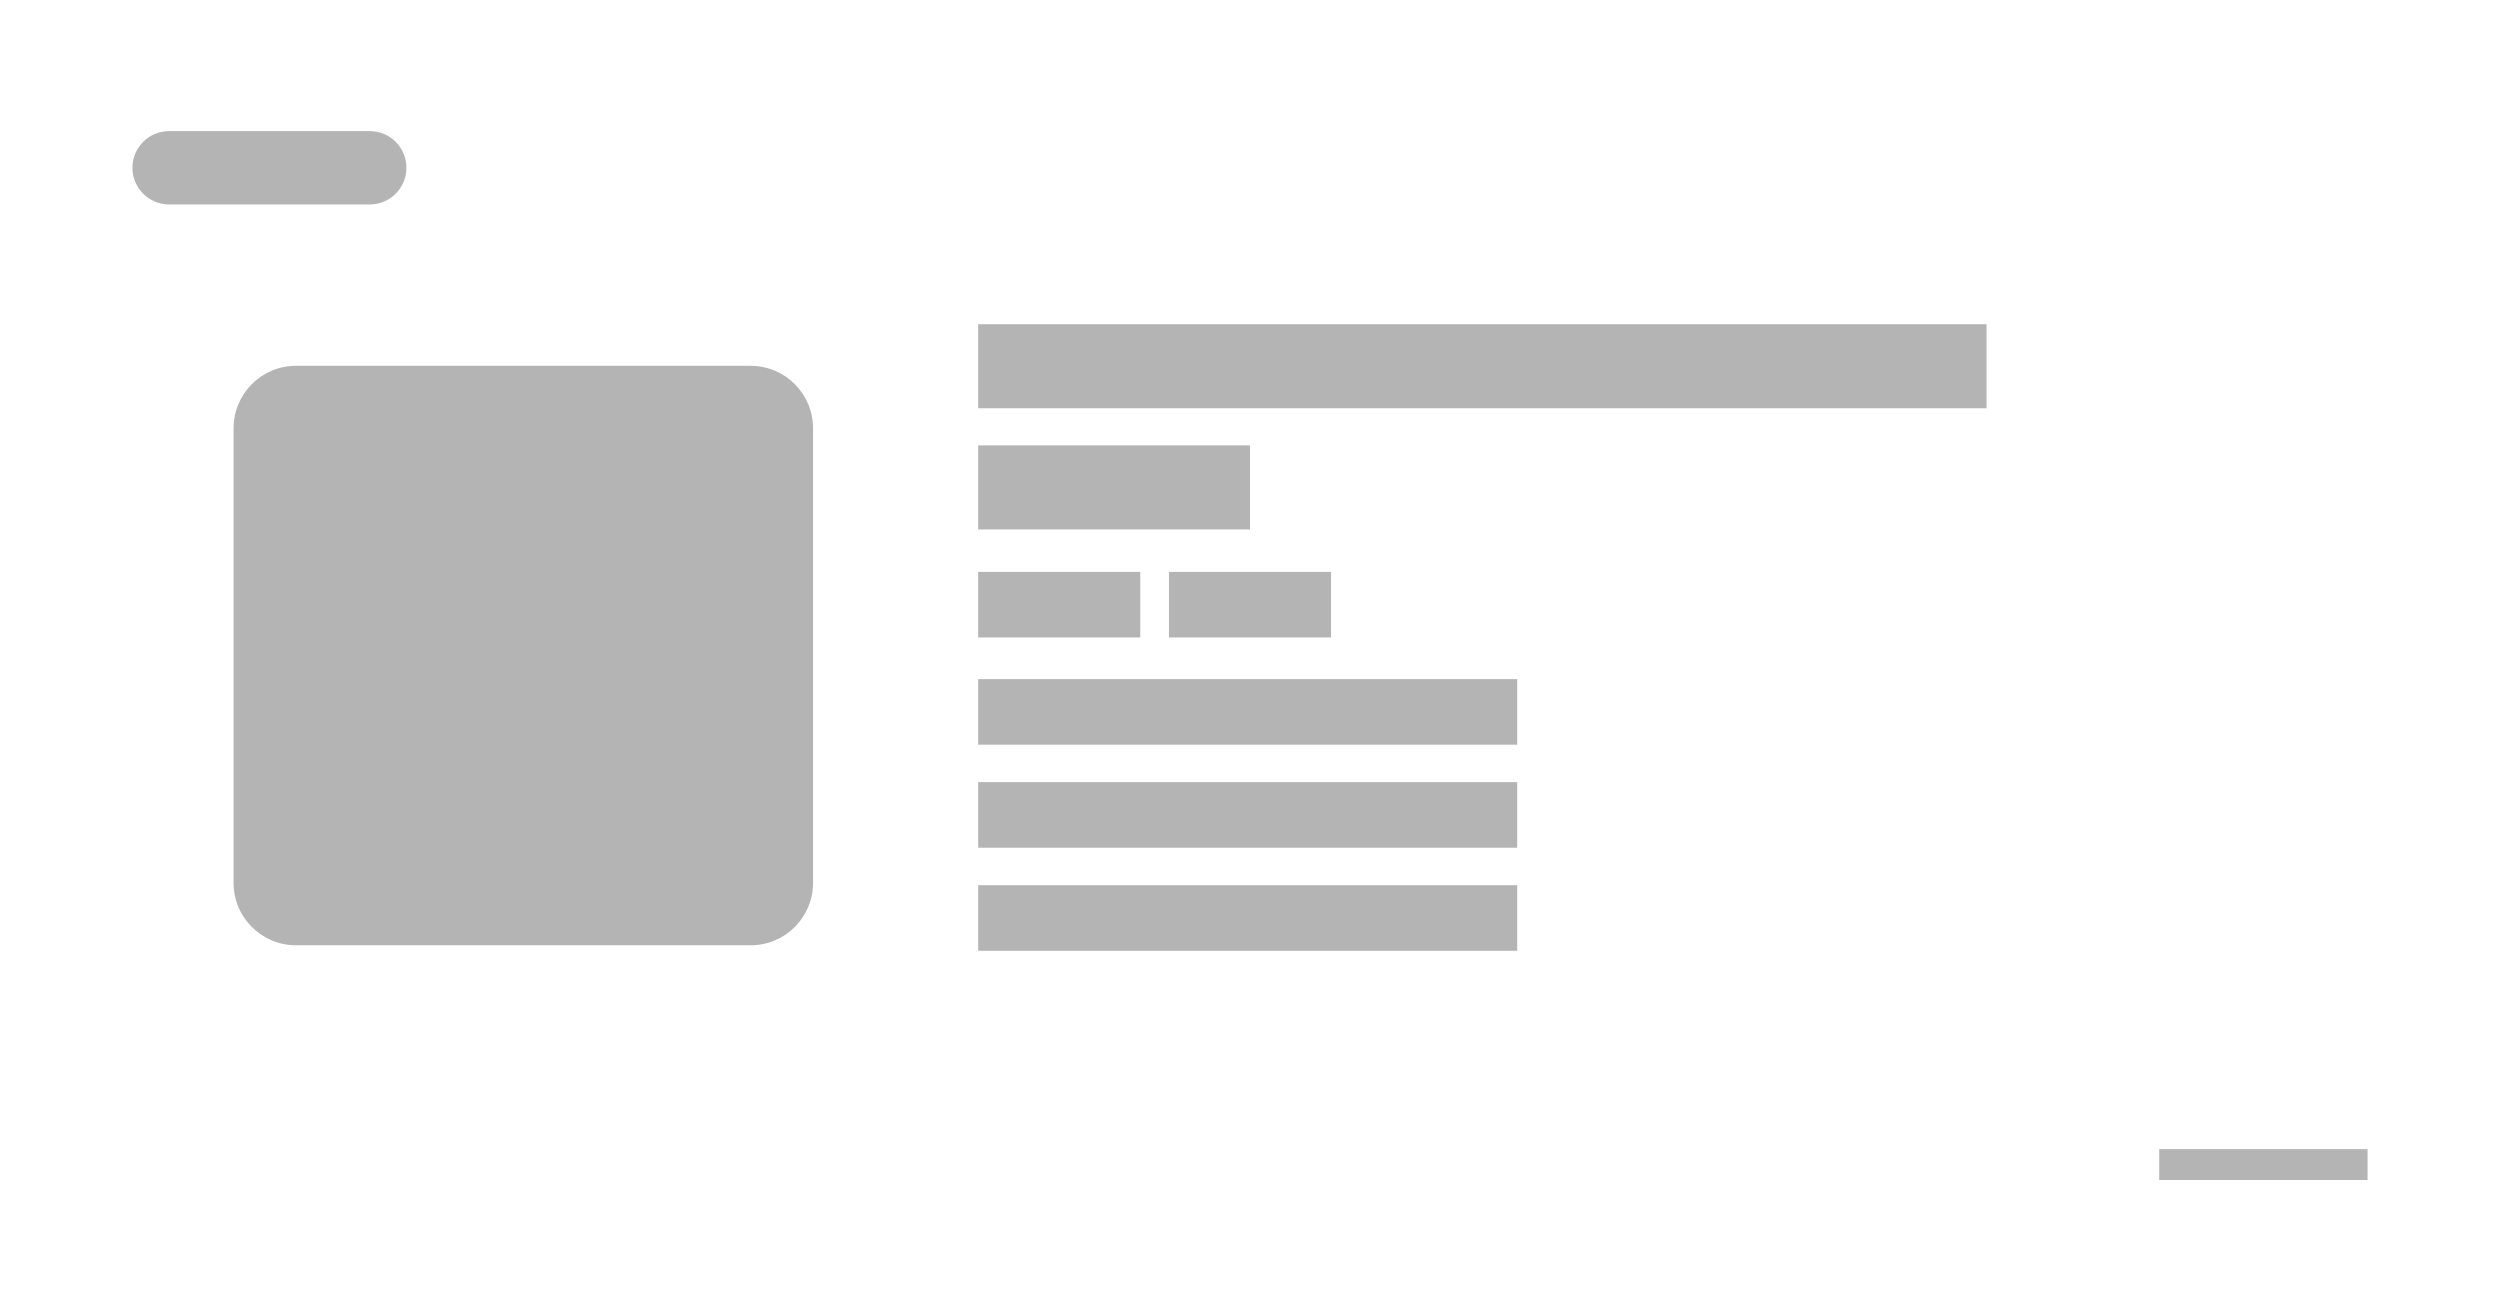 <svg xmlns="http://www.w3.org/2000/svg" xmlns:xlink="http://www.w3.org/1999/xlink" width="1200" zoomAndPan="magnify" viewBox="0 0 900 472.5" height="630" preserveAspectRatio="xMidYMid meet" version="1.2"><defs><clipPath id="0e642efa16"><path d="M 84 131 L 292.695 131 L 292.695 340.305 L 84 340.305 Z M 84 131 "/></clipPath><clipPath id="8f53fcedf5"><path d="M 106.559 131.695 L 270.219 131.695 C 282.633 131.695 292.695 141.758 292.695 154.172 L 292.695 317.832 C 292.695 330.242 282.633 340.305 270.219 340.305 L 106.559 340.305 C 94.145 340.305 84.082 330.242 84.082 317.832 L 84.082 154.172 C 84.082 141.758 94.145 131.695 106.559 131.695 Z M 106.559 131.695 "/></clipPath><clipPath id="35d69569d2"><path d="M 47.676 47.199 L 146.371 47.199 L 146.371 73.602 L 47.676 73.602 Z M 47.676 47.199 "/></clipPath><clipPath id="585a1fa6ed"><path d="M 60.875 47.199 L 133.117 47.199 C 140.406 47.199 146.316 53.109 146.316 60.402 C 146.316 67.691 140.406 73.602 133.117 73.602 L 60.875 73.602 C 53.586 73.602 47.676 67.691 47.676 60.402 C 47.676 53.109 53.586 47.199 60.875 47.199 Z M 60.875 47.199 "/></clipPath><clipPath id="1a5373a01e"><path d="M 352.141 116.711 L 715.172 116.711 L 715.172 146.98 L 352.141 146.98 Z M 352.141 116.711 "/></clipPath><clipPath id="fc5c392b14"><path d="M 352.141 160.332 L 450 160.332 L 450 190.602 L 352.141 190.602 Z M 352.141 160.332 "/></clipPath><clipPath id="f7efc801a1"><path d="M 352.141 205.879 L 410.496 205.879 L 410.496 229.492 L 352.141 229.492 Z M 352.141 205.879 "/></clipPath><clipPath id="8f8aa88d52"><path d="M 420.824 205.879 L 479.176 205.879 L 479.176 229.492 L 420.824 229.492 Z M 420.824 205.879 "/></clipPath><clipPath id="86d24a381b"><path d="M 352.141 244.477 L 546.184 244.477 L 546.184 268.09 L 352.141 268.09 Z M 352.141 244.477 "/></clipPath><clipPath id="18faf19729"><path d="M 352.141 281.574 L 546.184 281.574 L 546.184 305.188 L 352.141 305.188 Z M 352.141 281.574 "/></clipPath><clipPath id="40f8e845d3"><path d="M 352.141 318.672 L 546.184 318.672 L 546.184 342.285 L 352.141 342.285 Z M 352.141 318.672 "/></clipPath><clipPath id="b90e8d942d"><path d="M 777.32 413.676 L 852.324 413.676 L 852.324 424.801 L 777.32 424.801 Z M 777.32 413.676 "/></clipPath></defs><g id="7588034d74"><g clip-rule="nonzero" clip-path="url(#0e642efa16)"><g clip-rule="nonzero" clip-path="url(#8f53fcedf5)"><path style=" stroke:none;fill-rule:nonzero;fill:#b4b4b4;fill-opacity:1;" d="M 84.082 131.695 L 292.695 131.695 L 292.695 340.305 L 84.082 340.305 Z M 84.082 131.695 "/></g></g><g clip-rule="nonzero" clip-path="url(#35d69569d2)"><g clip-rule="nonzero" clip-path="url(#585a1fa6ed)"><path style=" stroke:none;fill-rule:nonzero;fill:#b4b4b4;fill-opacity:1;" d="M 47.676 47.199 L 146.27 47.199 L 146.27 73.602 L 47.676 73.602 Z M 47.676 47.199 "/></g></g><g clip-rule="nonzero" clip-path="url(#1a5373a01e)"><path style=" stroke:none;fill-rule:nonzero;fill:#b4b4b4;fill-opacity:1;" d="M 352.141 116.711 L 715.168 116.711 L 715.168 146.98 L 352.141 146.98 Z M 352.141 116.711 "/></g><g clip-rule="nonzero" clip-path="url(#fc5c392b14)"><path style=" stroke:none;fill-rule:nonzero;fill:#b4b4b4;fill-opacity:1;" d="M 352.141 160.332 L 450.051 160.332 L 450.051 190.602 L 352.141 190.602 Z M 352.141 160.332 "/></g><g clip-rule="nonzero" clip-path="url(#f7efc801a1)"><path style=" stroke:none;fill-rule:nonzero;fill:#b4b4b4;fill-opacity:1;" d="M 352.141 205.879 L 410.523 205.879 L 410.523 229.492 L 352.141 229.492 Z M 352.141 205.879 "/></g><g clip-rule="nonzero" clip-path="url(#8f8aa88d52)"><path style=" stroke:none;fill-rule:nonzero;fill:#b4b4b4;fill-opacity:1;" d="M 420.824 205.879 L 479.207 205.879 L 479.207 229.492 L 420.824 229.492 Z M 420.824 205.879 "/></g><g clip-rule="nonzero" clip-path="url(#86d24a381b)"><path style=" stroke:none;fill-rule:nonzero;fill:#b4b4b4;fill-opacity:1;" d="M 352.141 244.477 L 546.203 244.477 L 546.203 268.09 L 352.141 268.09 Z M 352.141 244.477 "/></g><g clip-rule="nonzero" clip-path="url(#18faf19729)"><path style=" stroke:none;fill-rule:nonzero;fill:#b4b4b4;fill-opacity:1;" d="M 352.141 281.574 L 546.203 281.574 L 546.203 305.188 L 352.141 305.188 Z M 352.141 281.574 "/></g><g clip-rule="nonzero" clip-path="url(#40f8e845d3)"><path style=" stroke:none;fill-rule:nonzero;fill:#b4b4b4;fill-opacity:1;" d="M 352.141 318.672 L 546.203 318.672 L 546.203 342.285 L 352.141 342.285 Z M 352.141 318.672 "/></g><g clip-rule="nonzero" clip-path="url(#b90e8d942d)"><path style=" stroke:none;fill-rule:nonzero;fill:#b4b4b4;fill-opacity:1;" d="M 777.32 413.676 L 852.332 413.676 L 852.332 424.801 L 777.32 424.801 Z M 777.32 413.676 "/></g></g></svg>